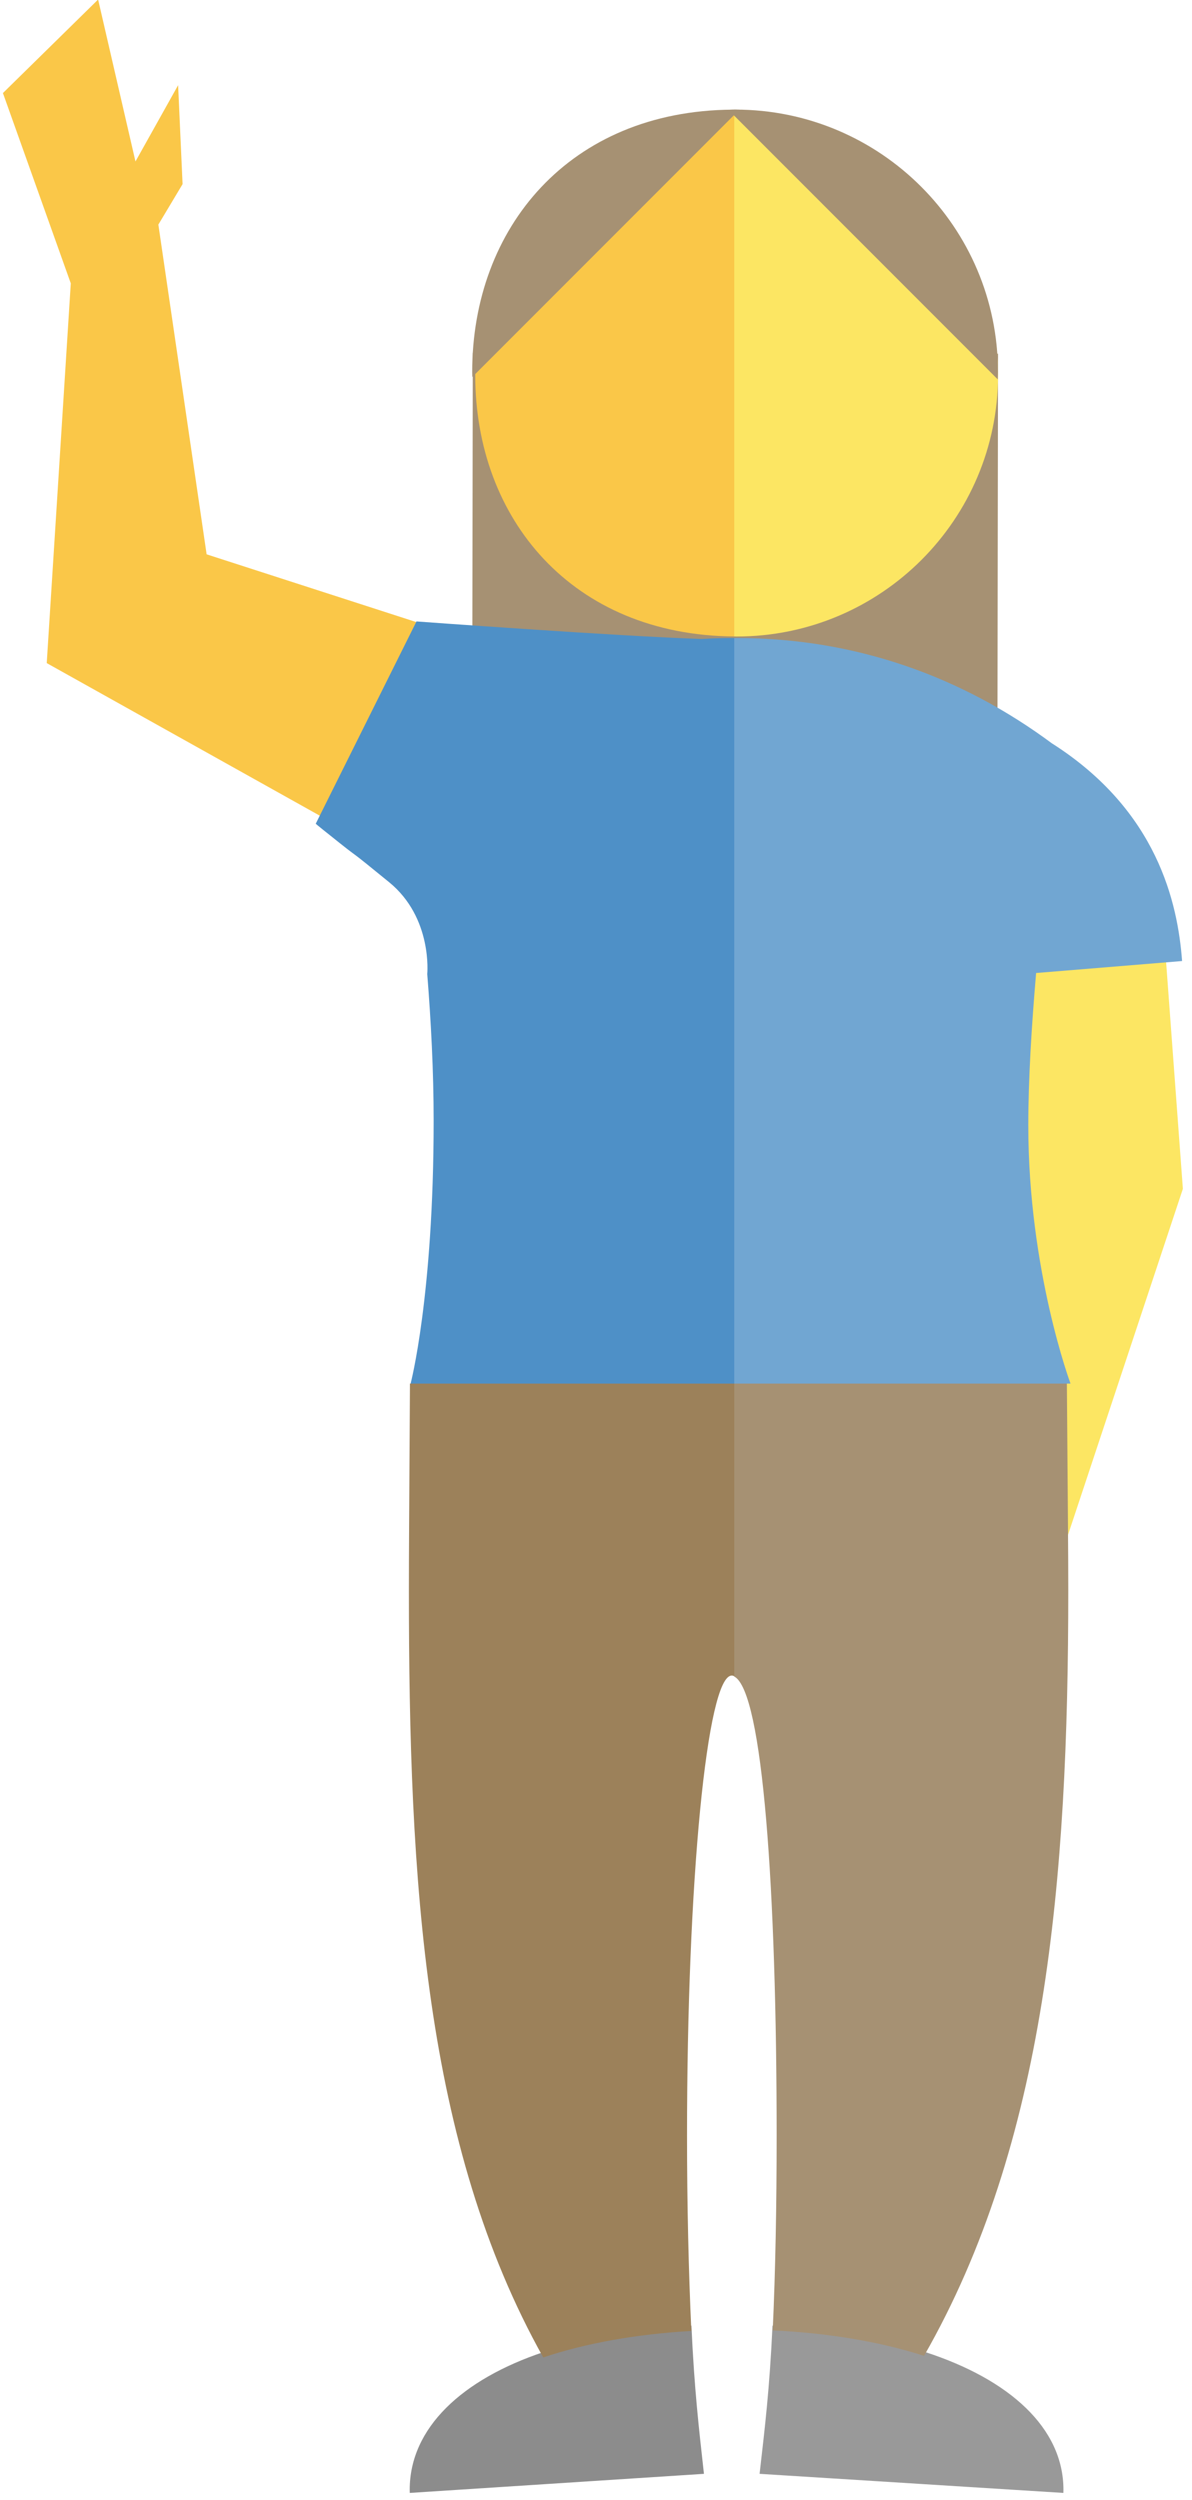 <?xml version="1.0" encoding="UTF-8" standalone="no"?>
<svg width="125px" height="262px" viewBox="0 0 125 262" version="1.1" xmlns="http://www.w3.org/2000/svg" xmlns:xlink="http://www.w3.org/1999/xlink" xmlns:sketch="http://www.bohemiancoding.com/sketch/ns">
    <!-- Generator: Sketch 3.0.4 (8054) - http://www.bohemiancoding.com/sketch -->
    <title>woman adult hi</title>
    <desc>Created with Sketch.</desc>
    <defs></defs>
    <g id="Page-1" stroke="none" stroke-width="1" fill="none" fill-rule="evenodd" sketch:type="MSPage">
        <g id="Group" sketch:type="MSLayerGroup">
            <path d="M124.044,124.588 L108.882,170.242 L105.882,100.957 L122.21,99.816 L124.044,124.588" id="Fill-194" fill="#FCE663" sketch:type="MSShapeGroup"></path>
            <path d="M73.82,259.258 C73.265,254.258 72.814,250.403 72.507,243.728 C66.793,244.06 61.533,245.21 57.081,246.693 C57.046,246.63 57.008,246.569 56.972,246.505 C48.479,249.353 42.964,254.426 42.964,260.93 C42.964,261.008 42.971,261.258 42.971,261.258 L73.82,259.258" id="Fill-195" fill="#8C8C8C" sketch:type="MSShapeGroup"></path>
            <path d="M111.512,261.258 C111.512,261.258 111.519,261.008 111.519,260.93 C111.519,254.426 105.823,249.353 97.053,246.505 C97.017,246.569 96.977,246.63 96.941,246.693 C92.344,245.21 86.912,244.06 81.011,243.728 C80.695,250.403 80.228,254.258 79.655,259.258 L111.512,261.258" id="Fill-196" fill="#999999" sketch:type="MSShapeGroup"></path>
            <path d="M104.588,83.709 L104.66,37.074 L49.58,36.988 L49.507,83.623 L104.588,83.709" id="Fill-197" fill="#A69173" sketch:type="MSShapeGroup"></path>
            <path d="M77.256,11.93 C92.382,11.93 104.66,24.192 104.66,39.318 C104.66,54.444 92.374,66.706 77.248,66.706 C77.173,66.706 77,66.701 77,66.701 L77,11.936 C77,11.936 77.181,11.93 77.256,11.93" id="Fill-198" fill="#FCE663" sketch:type="MSShapeGroup"></path>
            <path d="M108.653,101.971 L123.961,100.717 C123.505,94.604 121.36,84.955 110.36,77.934 L110.359,77.941 C101.005,70.994 89.824,66.865 77.256,66.865 C77.181,66.865 77,66.87 77,66.87 L77,145 L112.26,145 C112.26,145 107.833,133.131 107.833,117.943 C107.833,113.085 108.181,107.5 108.653,101.971" id="Fill-199" fill="#71A6D2" sketch:type="MSShapeGroup"></path>
            <path d="M49.837,39.318 C49.837,24.267 60,12.057 77,11.936 L77,66.7 C60,66.579 49.837,54.369 49.837,39.318" id="Fill-200" fill="#FAC748" sketch:type="MSShapeGroup"></path>
            <path d="M96.901,246.895 C92.305,245.416 86.891,244.499 81.032,244.226 C81.316,238.023 81.444,231.104 81.444,223.801 C81.444,198.193 80,177.26 77,175.702 L77,145 L111.879,145 C111.983,159 112.026,162.588 112.026,166.665 C112.026,197.055 109.669,224.599 96.901,246.895" id="Fill-201" fill="#A69173" sketch:type="MSShapeGroup"></path>
            <path d="M76.737,175.598 C74.137,175.598 72.046,197.179 72.046,223.801 C72.046,231.125 72.214,238.065 72.499,244.282 C66.74,244.617 61.443,245.56 56.968,247.06 C44.471,224.738 42.879,197.129 42.879,166.665 C42.879,162.588 42.91,159 42.99,145 L77,145 L77,175.702 C77,175.64 76.836,175.598 76.737,175.598" id="Fill-202" fill="#9C815A" sketch:type="MSShapeGroup"></path>
            <path d="M77.107,11.486 C77.031,11.486 76.791,11.491 76.791,11.491 C59.722,11.614 49.518,23.873 49.518,38.984 C49.518,39.16 49.526,39.334 49.529,39.51 L77.541,11.497 C77.396,11.495 77.252,11.486 77.107,11.486" id="Fill-203" fill="#A69173" sketch:type="MSShapeGroup"></path>
            <path d="M77.107,11.486 C77.031,11.486 76.791,11.491 76.791,11.491 C76.65,11.492 76.514,11.501 76.374,11.504 L104.63,39.76 C104.638,39.501 104.65,39.244 104.65,38.984 C104.65,23.797 92.293,11.486 77.107,11.486" id="Fill-204" fill="#A69173" sketch:type="MSShapeGroup"></path>
            <path d="M54.826,68.803 L21.668,58.094 L16.607,23.538 L19.146,19.297 L18.679,8.926 L14.206,16.921 L10.289,-0.049 L0.306,9.753 L7.423,29.697 L4.901,69.493 L35.377,86.513" id="Fill-205" fill="#FAC748" sketch:type="MSShapeGroup"></path>
            <path d="M44.804,102.083 C45.199,107.053 45.475,112.256 45.475,117.461 C45.475,135.805 43.06,145 43.06,145 L77,145 L77,66.87 C77,66.87 76.711,66.865 76.64,66.865 C75.62,66.865 74.585,66.906 73.585,66.964 C64.845,66.683 43.675,65.127 43.675,65.127 L33.11,86.328 C33.097,86.338 34.252,87.263 35.671,88.391 C37.913,90.171 36.232,88.718 40.808,92.457 C45.384,96.195 44.804,102.083 44.804,102.083" id="Fill-206" fill="#4E90C7" sketch:type="MSShapeGroup"></path>
        </g>
    </g>
</svg>